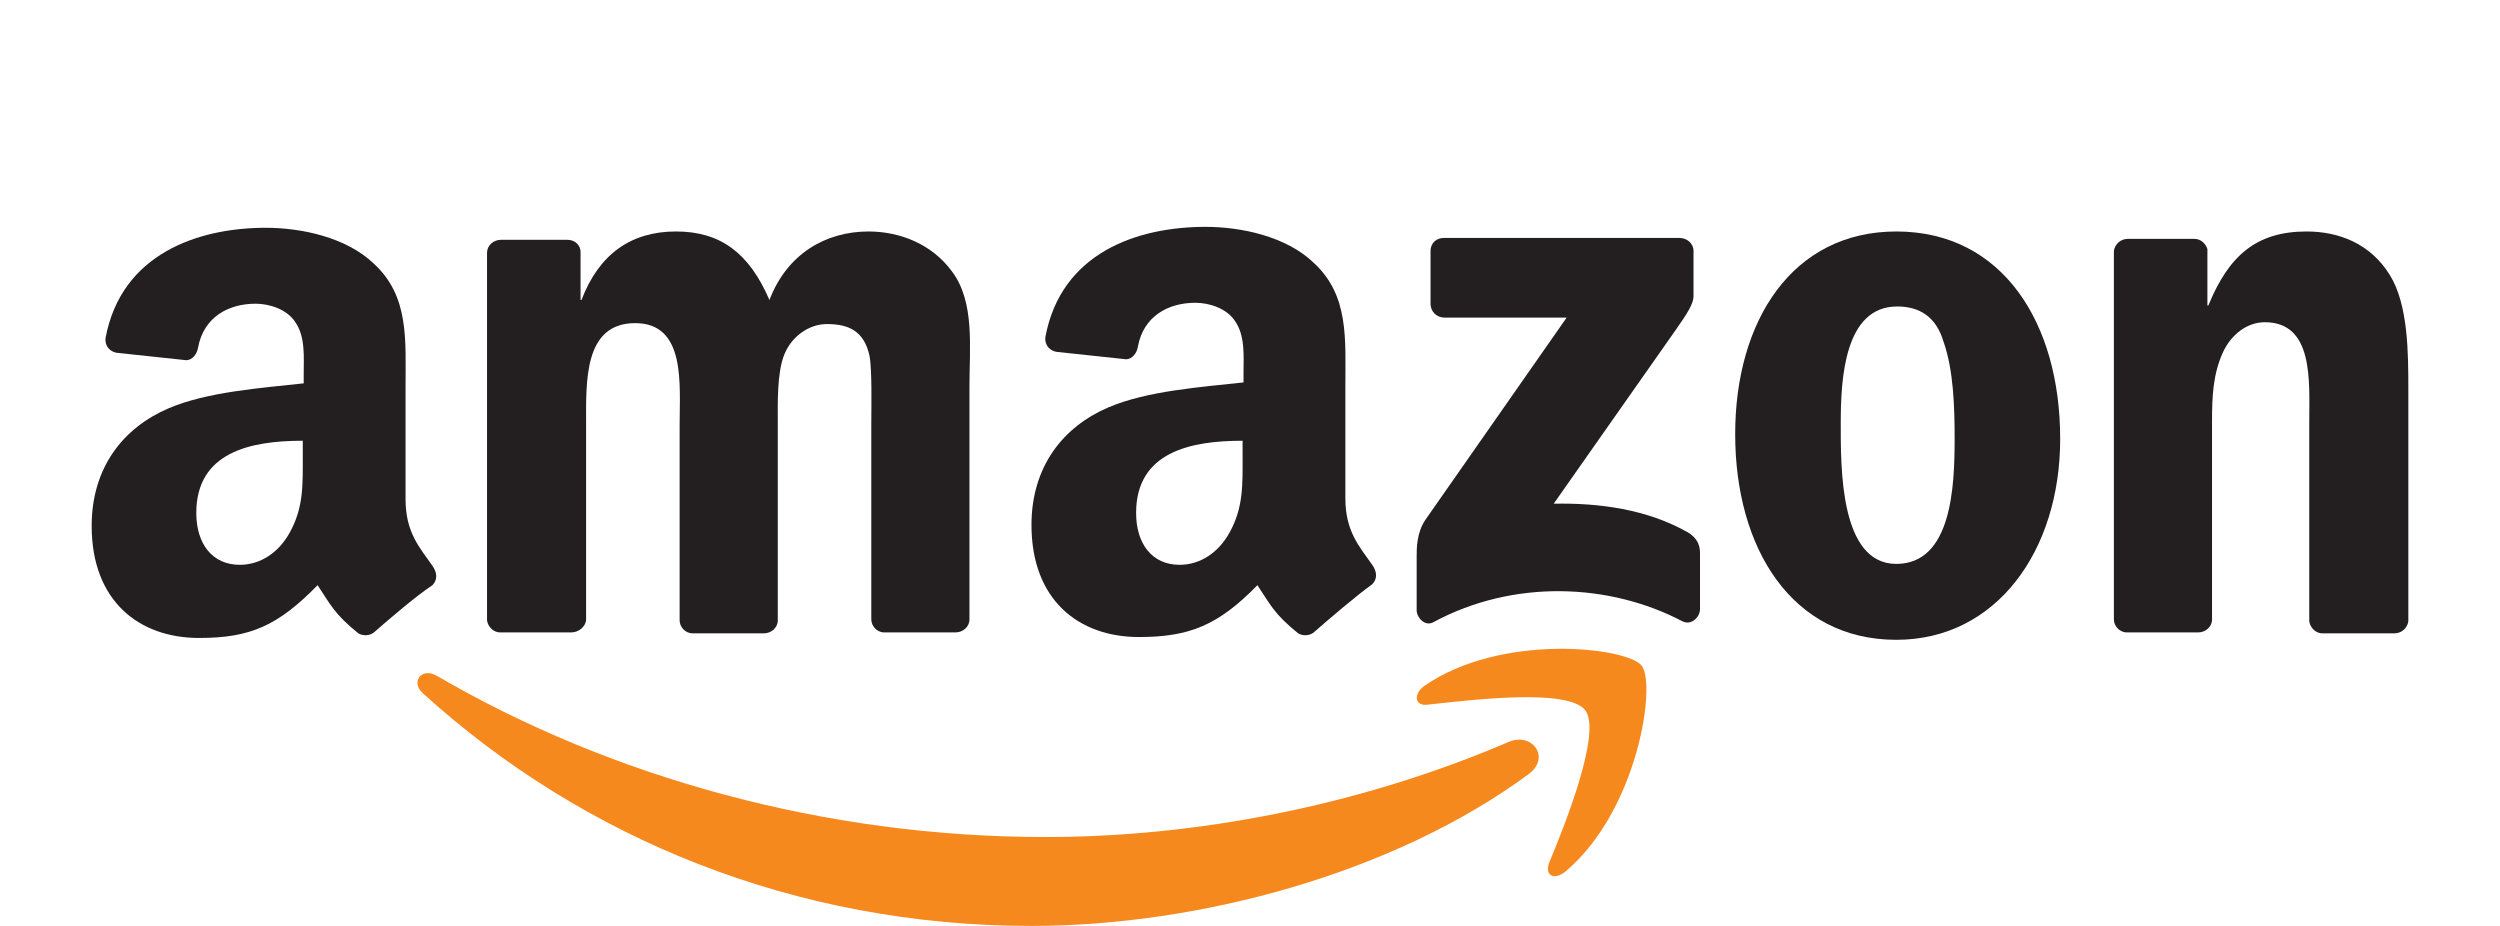 <?xml version="1.0" encoding="utf-8"?>
<!-- Generator: Adobe Illustrator 27.5.0, SVG Export Plug-In . SVG Version: 6.00 Build 0)  -->
<svg version="1.1" id="Ebene_1" xmlns="http://www.w3.org/2000/svg" xmlns:xlink="http://www.w3.org/1999/xlink" x="0px" y="0px"
	 viewBox="0 0 270 100" style="enable-background:new 0 0 270 100;" xml:space="preserve">
<style type="text/css">
	.st0{fill-rule:evenodd;clip-rule:evenodd;fill:#F6891E;}
	.st1{fill-rule:evenodd;clip-rule:evenodd;fill:#231F20;}
</style>
<g id="Page-1">
	<g id="Amazon.de-Logo_1">
		<g id="g476" transform="translate(12, 8)">
			<path id="path484" class="st0" d="M153.1,75.6C138.6,86.3,117.5,92,99.4,92C73.9,92,51,82.6,33.7,66.9c-1.4-1.2-0.2-2.9,1.5-1.9
				C53.9,75.9,77,82.4,100.9,82.4c16.1,0,33.8-3.3,50.1-10.3C153.5,71.1,155.5,73.8,153.1,75.6"/>
			<path id="path488" class="st0" d="M159.2,68.7c-1.9-2.4-12.3-1.1-17-0.6c-1.4,0.2-1.6-1.1-0.4-2c8.3-5.8,22-4.2,23.5-2.2
				c1.6,2-0.4,15.6-8.2,22.2c-1.2,1-2.3,0.5-1.8-0.9C157.1,80.9,161,71,159.2,68.7"/>
			<path id="path492" class="st1" d="M142.5,24.8v-5.7c0-0.9,0.7-1.4,1.4-1.4h25.5c0.8,0,1.5,0.6,1.5,1.4V24c0,0.8-0.7,1.9-1.9,3.6
				l-13.2,18.8c4.9-0.1,10.1,0.6,14.5,3.1c1,0.6,1.3,1.4,1.3,2.2v6.1c0,0.8-0.9,1.8-1.9,1.3c-7.8-4.1-18.2-4.6-26.9,0.1
				c-0.9,0.5-1.8-0.5-1.8-1.3v-5.8c0-0.9,0-2.5,0.9-3.9l15.3-21.9H144C143.2,26.3,142.5,25.7,142.5,24.8"/>
			<path id="path496" class="st1" d="M49.7,60.3h-7.7c-0.7,0-1.3-0.6-1.4-1.3l0-39.7c0-0.8,0.7-1.4,1.5-1.4h7.2
				c0.8,0,1.4,0.6,1.4,1.3v5.2h0.1c1.9-5,5.4-7.4,10.2-7.4c4.8,0,7.9,2.3,10.1,7.4c1.9-5,6.1-7.4,10.7-7.4c3.3,0,6.8,1.3,9,4.3
				c2.5,3.3,1.9,8.2,1.9,12.5l0,25.1c0,0.8-0.7,1.4-1.5,1.4h-7.7c-0.8,0-1.4-0.7-1.4-1.4l0-21.1c0-1.7,0.1-5.9-0.2-7.4
				c-0.6-2.7-2.3-3.4-4.6-3.4c-1.9,0-3.8,1.3-4.6,3.3c-0.8,2-0.7,5.3-0.7,7.6v21.1c0,0.8-0.7,1.4-1.5,1.4h-7.7
				c-0.8,0-1.4-0.7-1.4-1.4l0-21.1c0-4.4,0.7-11-4.8-11c-5.6,0-5.3,6.4-5.3,11l0,21.1C51.2,59.7,50.5,60.3,49.7,60.3"/>
			<path id="path500" class="st1" d="M192.9,25.1c-5.7,0-6.1,7.8-6.1,12.6c0,4.8-0.1,15.2,6,15.2c6,0,6.3-8.4,6.3-13.5
				c0-3.3-0.1-7.4-1.2-10.5C197.1,26.2,195.3,25.1,192.9,25.1 M192.8,17c11.5,0,17.7,9.9,17.7,22.4c0,12.1-6.9,21.7-17.7,21.7
				c-11.3,0-17.4-9.9-17.4-22.2C175.4,26.6,181.6,17,192.8,17"/>
			<path id="path504" class="st1" d="M225.4,60.3h-7.7c-0.8,0-1.4-0.7-1.4-1.4l0-39.8c0.1-0.7,0.7-1.3,1.5-1.3h7.2
				c0.7,0,1.2,0.5,1.4,1.1V25h0.1c2.2-5.4,5.2-8,10.6-8c3.5,0,6.9,1.3,9,4.7c2,3.2,2,8.5,2,12.4v25c-0.1,0.7-0.7,1.3-1.5,1.3h-7.8
				c-0.7,0-1.3-0.6-1.4-1.3V37.5c0-4.3,0.5-10.7-4.8-10.7c-1.9,0-3.6,1.3-4.5,3.2c-1.1,2.4-1.2,4.8-1.2,7.5v21.4
				C226.9,59.7,226.2,60.3,225.4,60.3"/>
			<path id="path508" class="st1" d="M28.5,60.2c-0.5,0.5-1.3,0.5-1.8,0.2c-2.6-2.1-3-3.1-4.4-5.2C18,59.6,15,60.9,9.5,60.9
				c-6.5,0-11.6-4-11.6-12.1c0-6.3,3.4-10.6,8.3-12.7c4.2-1.8,10.1-2.2,14.6-2.7v-1c0-1.8,0.2-4-0.9-5.6c-0.9-1.4-2.8-2-4.3-2
				c-3,0-5.6,1.5-6.2,4.7c-0.1,0.7-0.6,1.4-1.3,1.4l-7.5-0.8c-0.6-0.1-1.3-0.6-1.2-1.6c1.7-9.1,10-11.9,17.3-11.9
				c3.8,0,8.7,1,11.7,3.9c3.8,3.5,3.4,8.2,3.4,13.3v12.1c0,3.6,1.5,5.2,2.9,7.2c0.5,0.7,0.6,1.5,0,2.1
				C32.9,56.4,30.1,58.8,28.5,60.2L28.5,60.2L28.5,60.2z M20.7,41.3c0,3,0.1,5.5-1.4,8.2c-1.2,2.2-3.2,3.5-5.4,3.5
				c-3,0-4.7-2.3-4.7-5.6c0-6.6,5.9-7.8,11.5-7.8V41.3L20.7,41.3L20.7,41.3z"/>
			<path id="path512" class="st1" d="M130,60.2c-0.5,0.5-1.3,0.5-1.8,0.2c-2.6-2.1-3-3.1-4.4-5.2c-4.2,4.3-7.3,5.6-12.8,5.6
				c-6.5,0-11.6-4-11.6-12.1c0-6.3,3.4-10.6,8.3-12.7c4.2-1.8,10.1-2.2,14.6-2.7v-1c0-1.8,0.2-4-0.9-5.6c-0.9-1.4-2.8-2-4.3-2
				c-3,0-5.6,1.5-6.2,4.7c-0.1,0.7-0.6,1.4-1.3,1.4l-7.5-0.8c-0.6-0.1-1.3-0.6-1.2-1.6c1.7-9.1,9.9-11.9,17.3-11.9
				c3.8,0,8.7,1,11.7,3.9c3.8,3.5,3.4,8.2,3.4,13.3v12.1c0,3.6,1.5,5.2,2.9,7.2c0.5,0.7,0.6,1.5,0,2.1
				C134.4,56.4,131.6,58.8,130,60.2L130,60.2L130,60.2z M122.2,41.3c0,3,0.1,5.5-1.4,8.2c-1.2,2.2-3.2,3.5-5.4,3.5
				c-3,0-4.7-2.3-4.7-5.6c0-6.6,5.9-7.8,11.5-7.8V41.3L122.2,41.3L122.2,41.3z"/>
		</g>
	</g>
</g>
</svg>
